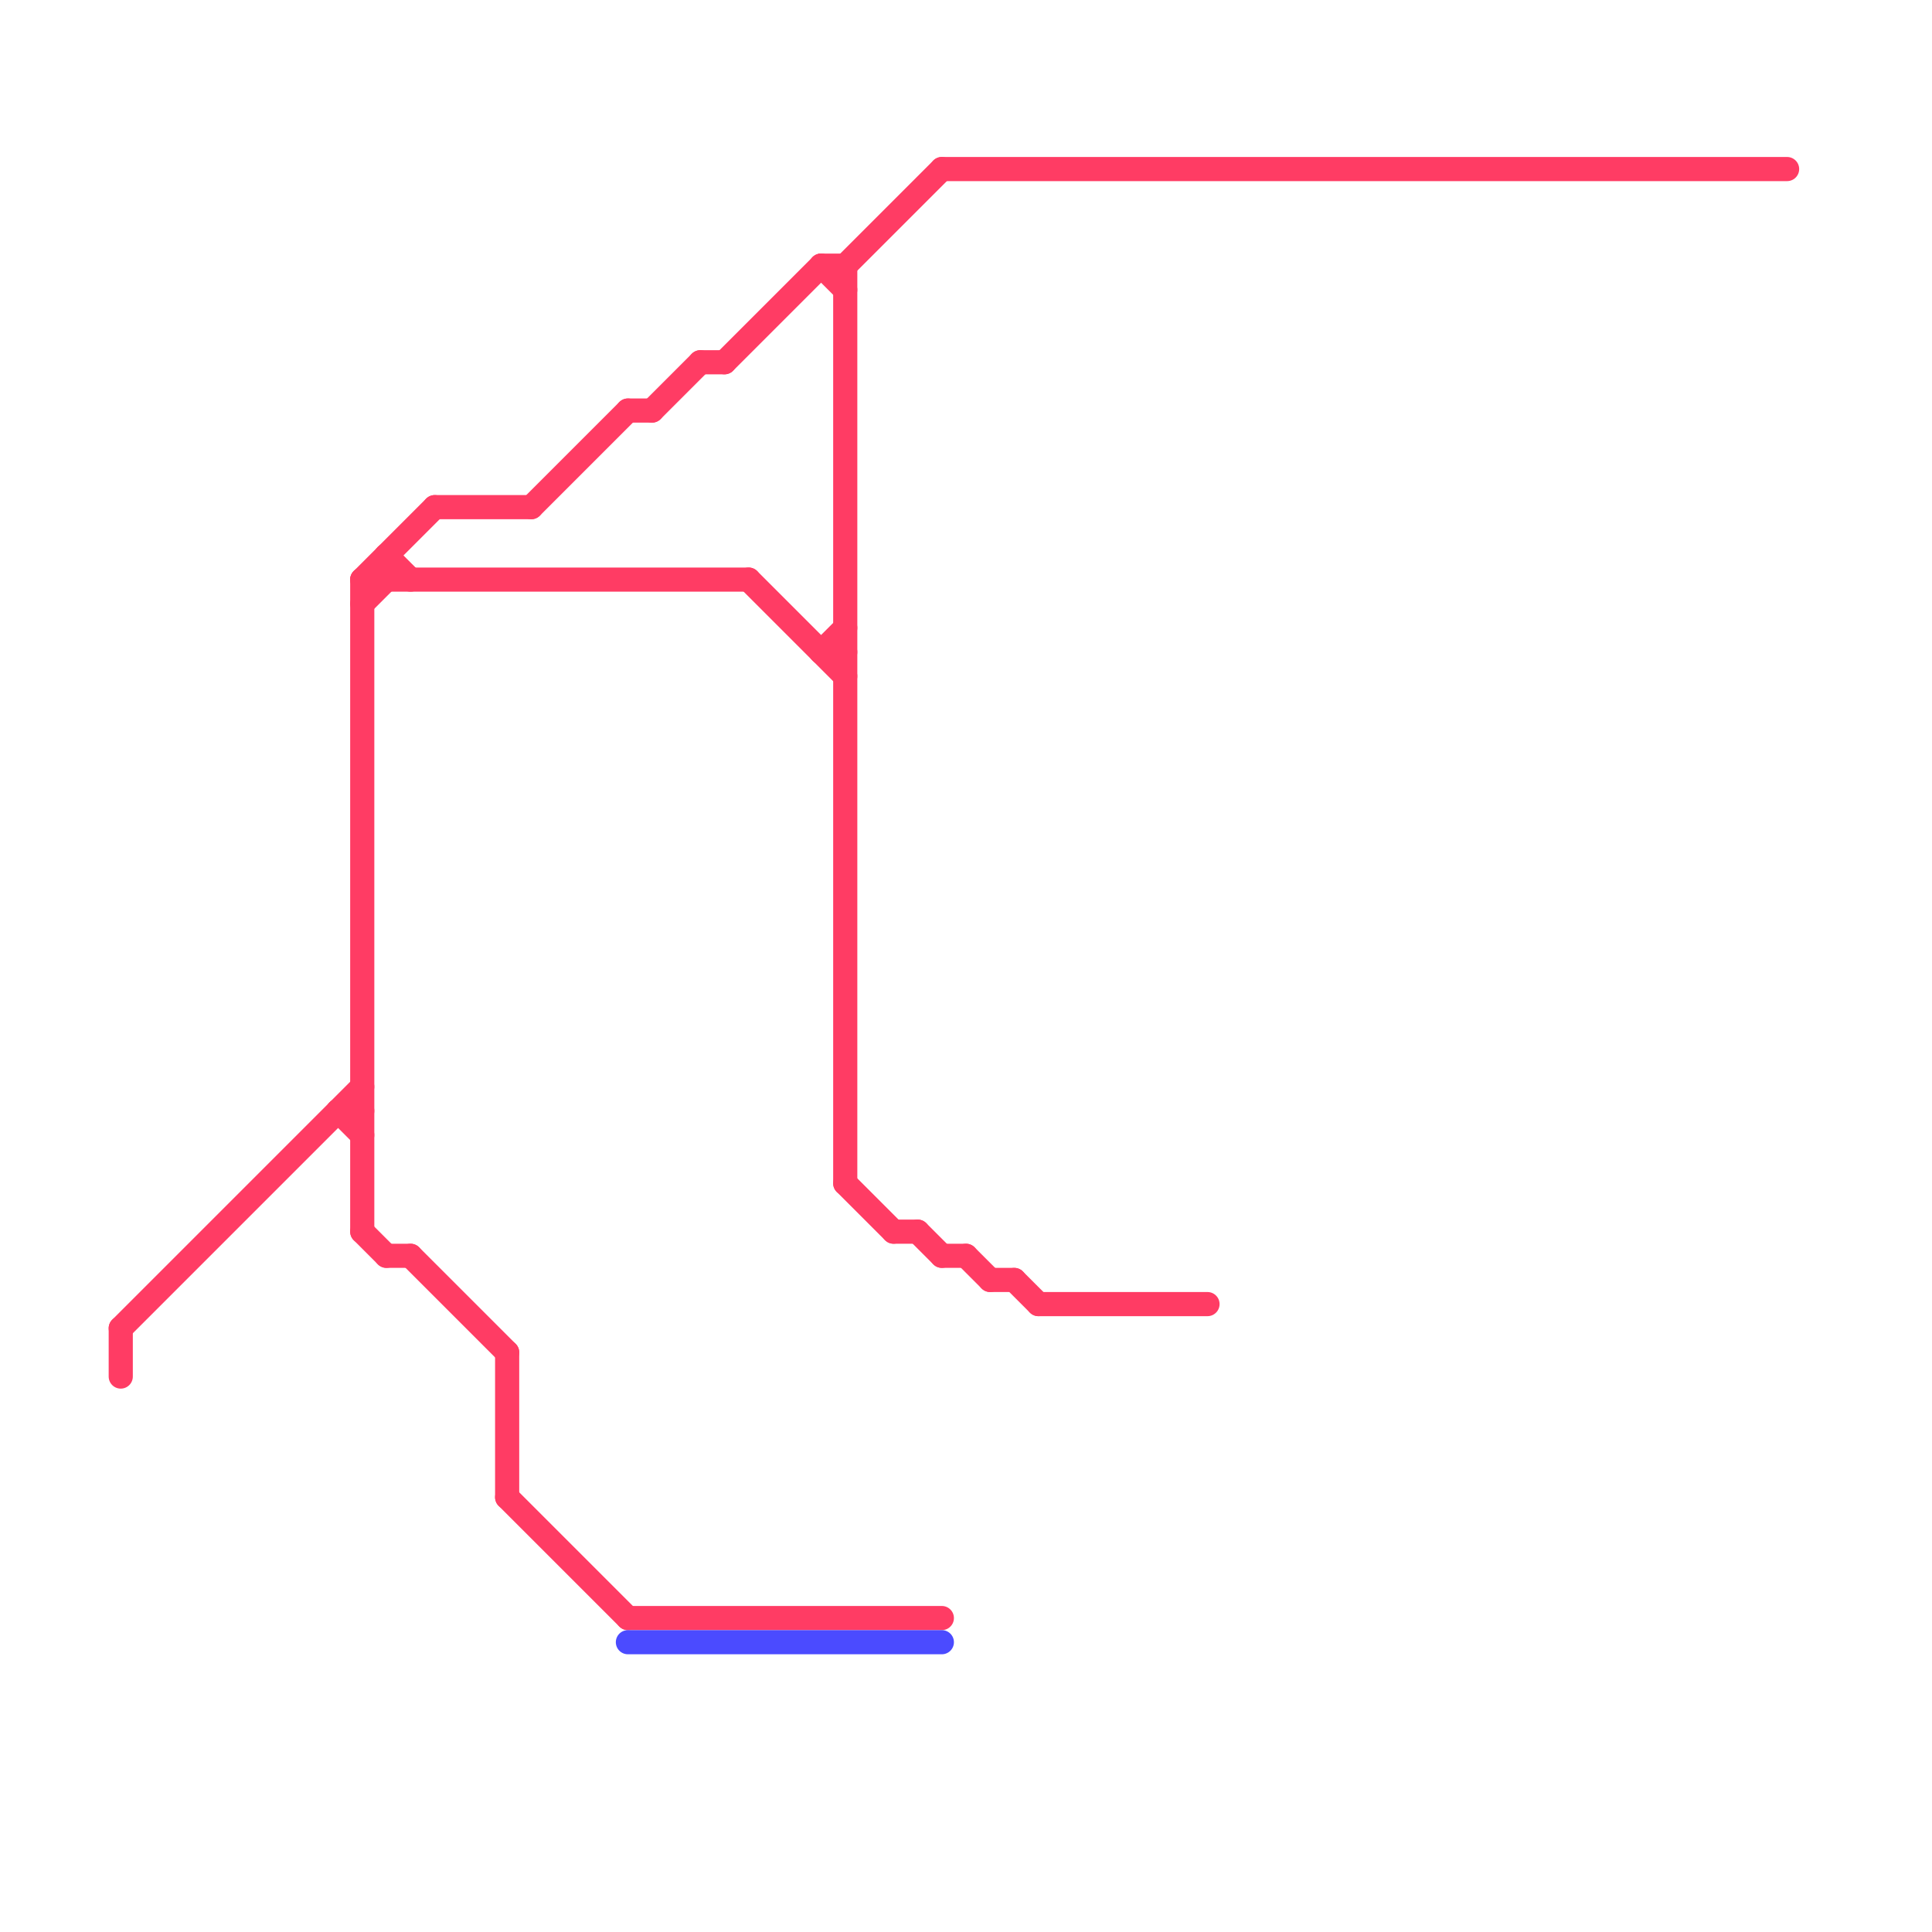 
<svg version="1.1" xmlns="http://www.w3.org/2000/svg" viewBox="0 0 80 80">
<style>text { font: 1px Helvetica; font-weight: 600; white-space: pre; dominant-baseline: central; } line { stroke-width: 1; fill: none; stroke-linecap: round; stroke-linejoin: round; } .c0 { stroke: #ff3c64 } .c1 { stroke: #4b4bff } .w1 { stroke-width: 1; }</style><style>.lxco { stroke: #000; stroke-width: 0.525; fill: #fff; stroke-linecap: square; } .lxci { stroke: #fff; stroke-width: 0.25; fill: #fff; stroke-linecap: square; } </style><defs><g id="l"><circle r="0.45" fill="#fff" stroke="#000" stroke-width="0.2"/></g></defs><line class="c0 " x1="22" y1="21" x2="26" y2="17"/><line class="c0 " x1="14" y1="46" x2="15" y2="47"/><line class="c0 " x1="15" y1="24" x2="15" y2="51"/><line class="c0 " x1="17" y1="52" x2="21" y2="56"/><line class="c0 " x1="34" y1="27" x2="35" y2="27"/><line class="c0 " x1="35" y1="11" x2="35" y2="49"/><line class="c0 " x1="26" y1="17" x2="27" y2="17"/><line class="c0 " x1="30" y1="15" x2="34" y2="11"/><line class="c0 " x1="35" y1="11" x2="39" y2="7"/><line class="c0 " x1="31" y1="24" x2="35" y2="28"/><line class="c0 " x1="42" y1="53" x2="43" y2="54"/><line class="c0 " x1="18" y1="21" x2="22" y2="21"/><line class="c0 " x1="21" y1="56" x2="21" y2="62"/><line class="c0 " x1="16" y1="52" x2="17" y2="52"/><line class="c0 " x1="29" y1="15" x2="30" y2="15"/><line class="c0 " x1="15" y1="25" x2="16" y2="24"/><line class="c0 " x1="5" y1="55" x2="5" y2="57"/><line class="c0 " x1="26" y1="67" x2="39" y2="67"/><line class="c0 " x1="34" y1="11" x2="35" y2="12"/><line class="c0 " x1="14" y1="46" x2="15" y2="46"/><line class="c0 " x1="34" y1="27" x2="35" y2="26"/><line class="c0 " x1="15" y1="24" x2="18" y2="21"/><line class="c0 " x1="15" y1="51" x2="16" y2="52"/><line class="c0 " x1="35" y1="49" x2="37" y2="51"/><line class="c0 " x1="43" y1="54" x2="50" y2="54"/><line class="c0 " x1="16" y1="23" x2="16" y2="24"/><line class="c0 " x1="39" y1="7" x2="74" y2="7"/><line class="c0 " x1="15" y1="24" x2="31" y2="24"/><line class="c0 " x1="34" y1="11" x2="35" y2="11"/><line class="c0 " x1="40" y1="52" x2="41" y2="53"/><line class="c0 " x1="41" y1="53" x2="42" y2="53"/><line class="c0 " x1="5" y1="55" x2="15" y2="45"/><line class="c0 " x1="39" y1="52" x2="40" y2="52"/><line class="c0 " x1="21" y1="62" x2="26" y2="67"/><line class="c0 " x1="38" y1="51" x2="39" y2="52"/><line class="c0 " x1="27" y1="17" x2="29" y2="15"/><line class="c0 " x1="37" y1="51" x2="38" y2="51"/><line class="c0 " x1="16" y1="23" x2="17" y2="24"/><line class="c1 " x1="26" y1="68" x2="39" y2="68"/>
</svg>
